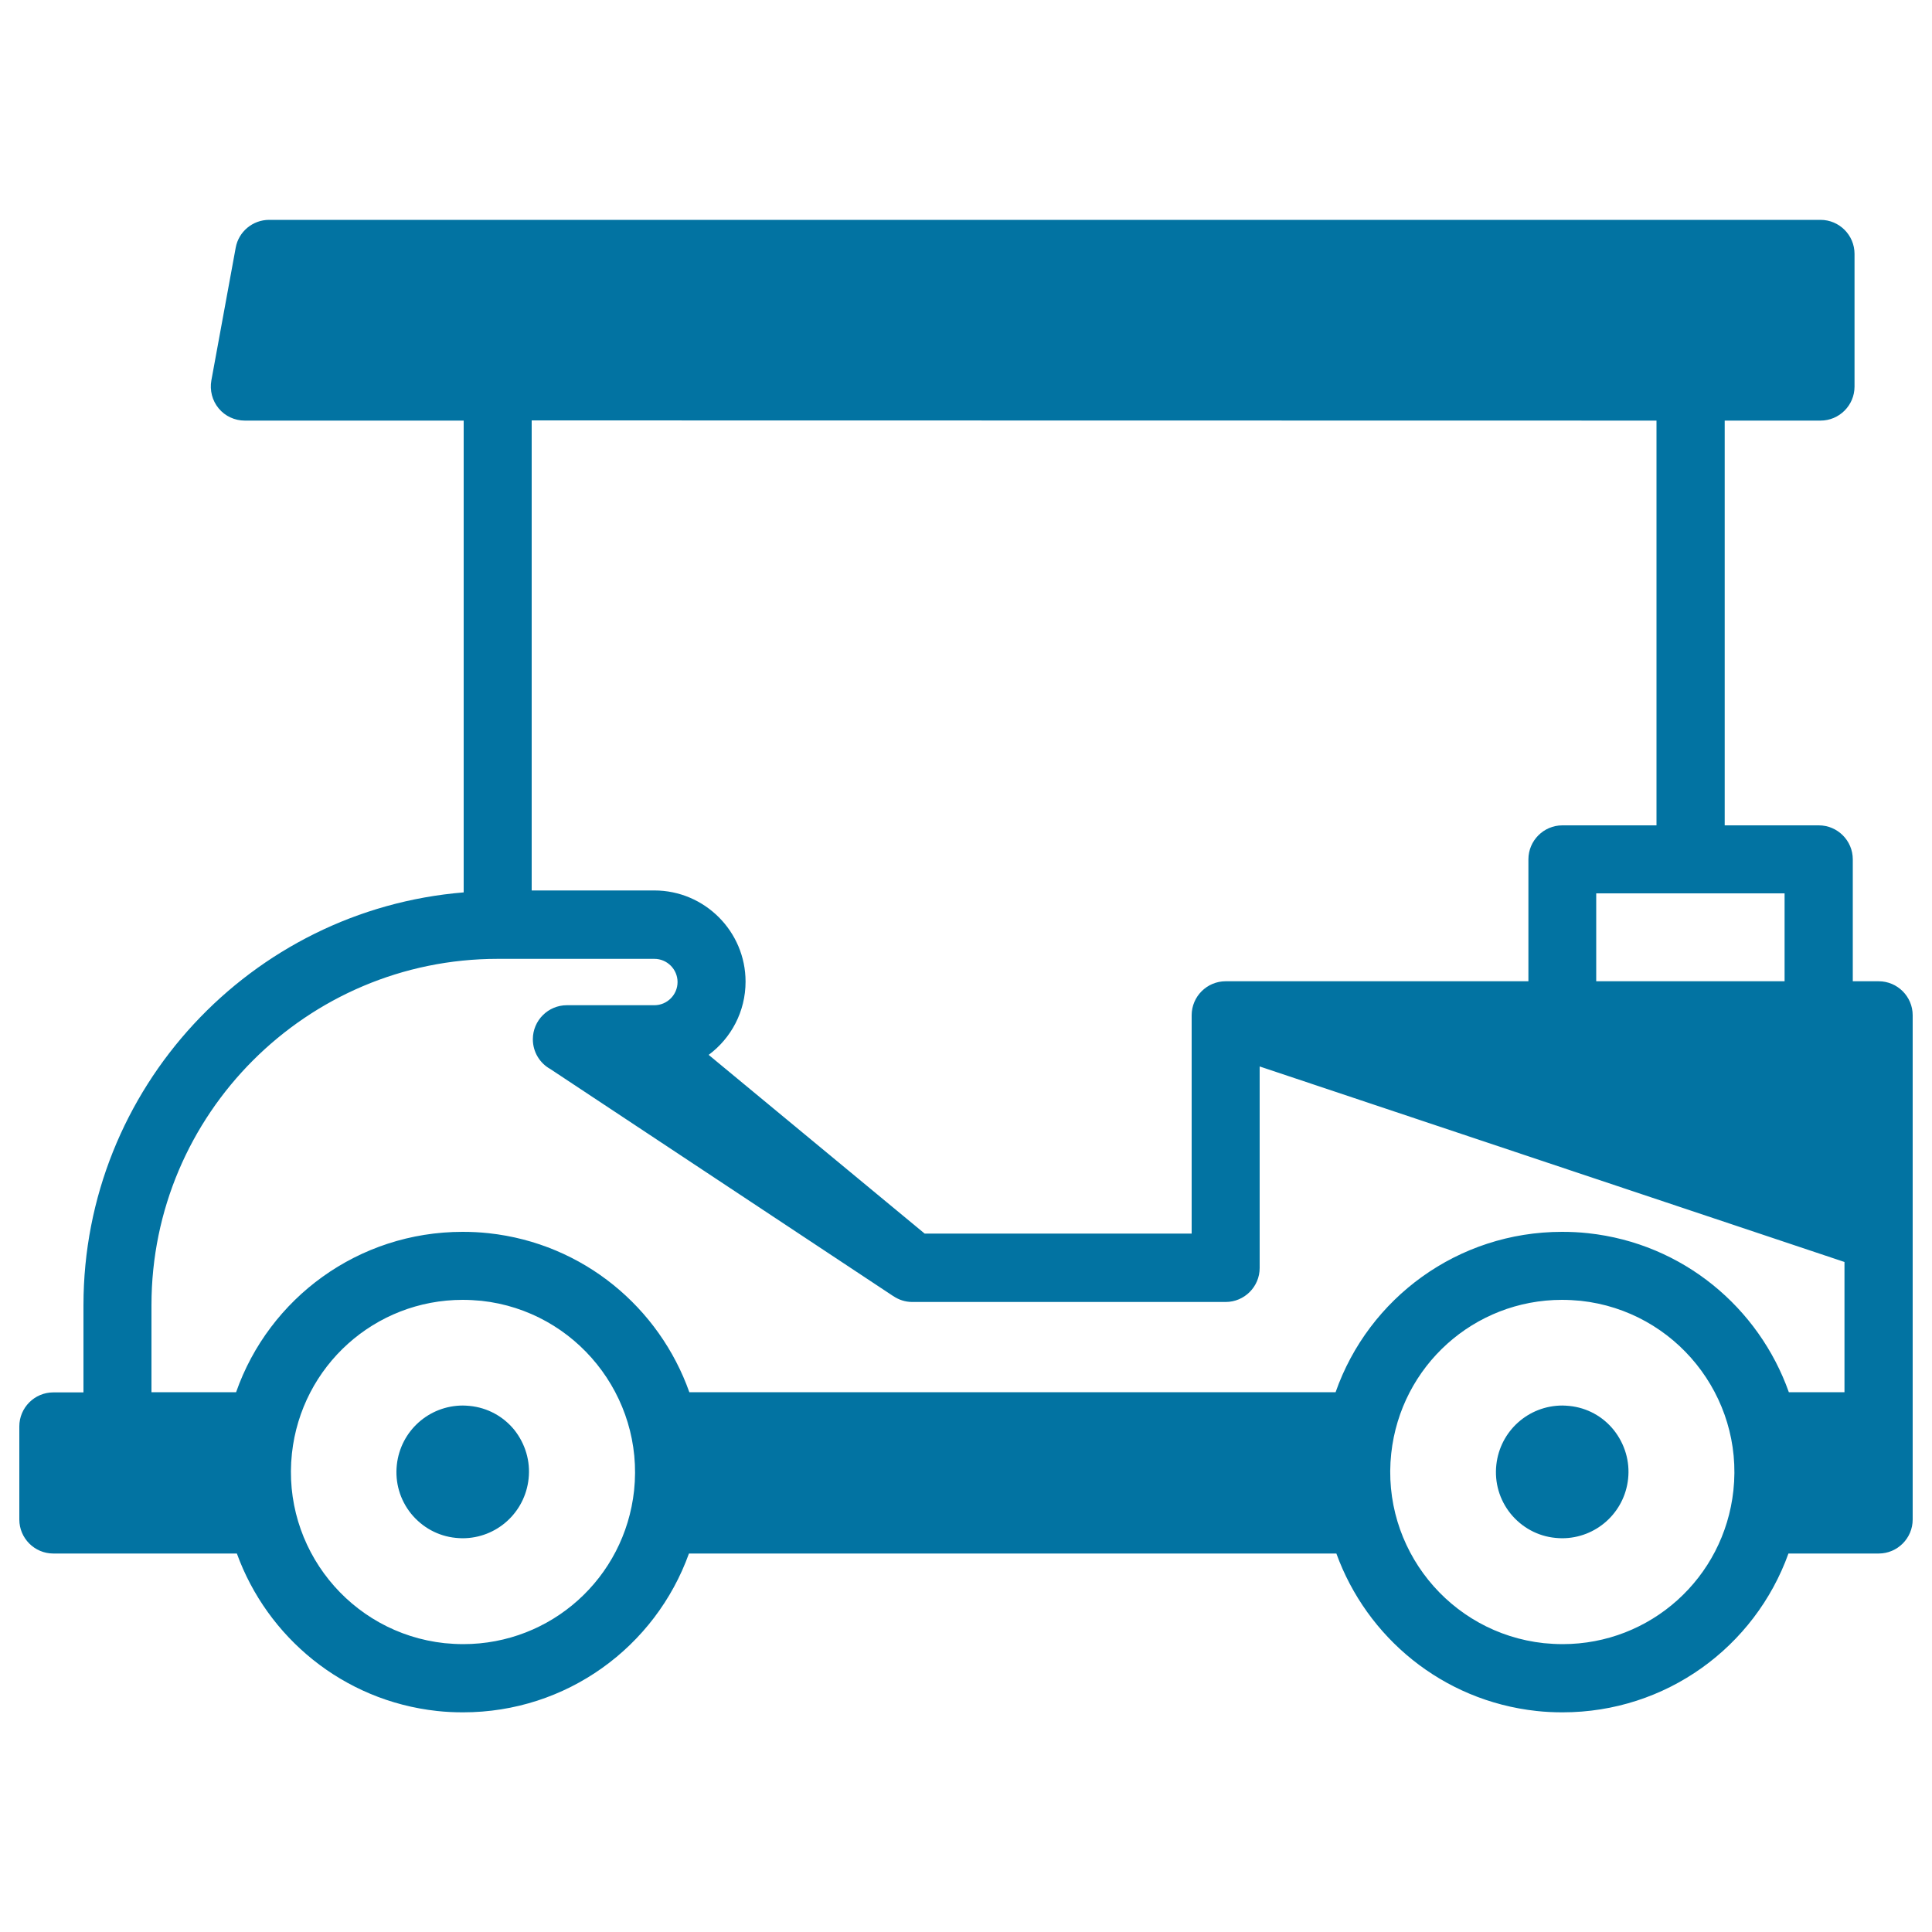 <svg xmlns="http://www.w3.org/2000/svg" viewBox="0 0 1000 1000" style="fill:#0273a2">
<title>Golf Cart Facing Left SVG icon</title>
<g><path d="M243.1,727.7c-1.2-0.1-2.4-0.2-3.5-0.2c-17.6,0-32.3,13.2-34.2,30.7c-1,9.1,1.6,18.1,7.4,25.3c5.8,7.1,14,11.6,23.1,12.5c1.2,0.1,2.4,0.2,3.5,0.2h0c17.6,0,32.3-13.2,34.2-30.8c1-9.1-1.7-18.1-7.4-25.3C260.5,733.1,252.3,728.6,243.1,727.7z"/><path d="M812.2,727.7c-1.2-0.1-2.4-0.2-3.5-0.2c-17.6,0-32.3,13.2-34.2,30.7c-1,9.1,1.6,18.1,7.4,25.3c5.8,7.1,14,11.6,23.1,12.5c1.2,0.1,2.4,0.2,3.5,0.2c17.6,0,32.3-13.2,34.2-30.7c1-9.1-1.7-18.1-7.4-25.3C829.6,733.1,821.4,728.6,812.2,727.7z"/><path d="M972.4,507.9H959v-63.1c0-9.7-7.9-17.6-17.6-17.6h-48.7V217.7h49.6c9.7,0,17.6-7.9,17.6-17.6v-68.7c0-9.7-7.9-17.6-17.6-17.6h-803c-8.5,0-15.8,6.1-17.3,14.4l-12.6,68.7c-0.9,5.1,0.4,10.4,3.8,14.5c3.3,4,8.3,6.3,13.5,6.3H240v244.2c-110,9-196.8,101.4-196.8,213.7v45.1H27.6c-9.7,0-17.6,7.9-17.6,17.6v48.2c0,9.7,7.9,17.6,17.6,17.6h95c15.7,43.3,54.9,76.2,103.6,81.5c4.5,0.5,9,0.7,13.5,0.7c0,0,0,0,0,0c53.5,0,99.5-33.8,116.9-82.2h335.1c15.7,43.3,54.8,76.2,103.6,81.5c4.5,0.5,9,0.7,13.5,0.7c0,0,0,0,0,0c53.5,0,99.5-33.8,116.9-82.2h46.7c9.7,0,17.6-7.9,17.6-17.6v-48.2v0V525.5C990,515.8,982.1,507.9,972.4,507.9z M923.7,507.9h-97.5v-45.5h97.5V507.9z M857.4,217.7v209.5h-48.7c-9.7,0-17.6,7.9-17.6,17.6v63.1H634.4c-9.7,0-17.6,7.9-17.6,17.6v113H478.6l-111.8-92.5c11.6-8.6,19.1-22.4,19.1-37.9c0-26-21.2-47.2-47.2-47.2h-63.5V217.6L857.4,217.7L857.4,217.7z M78.4,675.5c0-98.8,80.4-179.2,179.2-179.2h81.1c6.6,0,12,5.4,12,12s-5.4,12-12,12h-45.3c-9.7,0-17.6,7.9-17.6,17.6c0,6.6,3.6,12.4,9,15.4l177.6,117.6l-0.1-0.1c2.9,2,6.3,3.1,9.9,3.1h162.2c9.7,0,17.6-7.9,17.6-17.6V552l302.7,101.2v67.4h-28.8c-15.5-43.7-54.8-77-103.9-82.3c-4.5-0.5-9-0.7-13.5-0.7c-53.8,0-100.1,34.2-117.2,83H356.8c-15.5-43.7-54.8-77-103.9-82.3c-4.5-0.5-9-0.7-13.5-0.7c-53.8,0-100.1,34.2-117.2,83H78.4V675.5z M328.2,771.5c-4.9,45.3-42.9,79.5-88.4,79.5c-3.2,0-6.5-0.2-9.7-0.5c-48.9-5.3-84.3-49.3-79-98.2c4.9-45.3,42.9-79.5,88.4-79.5c3.2,0,6.5,0.2,9.7,0.5C298,678.6,333.4,722.7,328.2,771.5z M897.2,771.5c-4.9,45.3-42.9,79.5-88.4,79.5c-3.2,0-6.5-0.2-9.7-0.5c-48.9-5.3-84.3-49.3-79-98.2c4.9-45.3,42.9-79.5,88.4-79.5c3.2,0,6.5,0.2,9.7,0.5C867.1,678.6,902.5,722.7,897.2,771.5z"/></g>
</svg>
